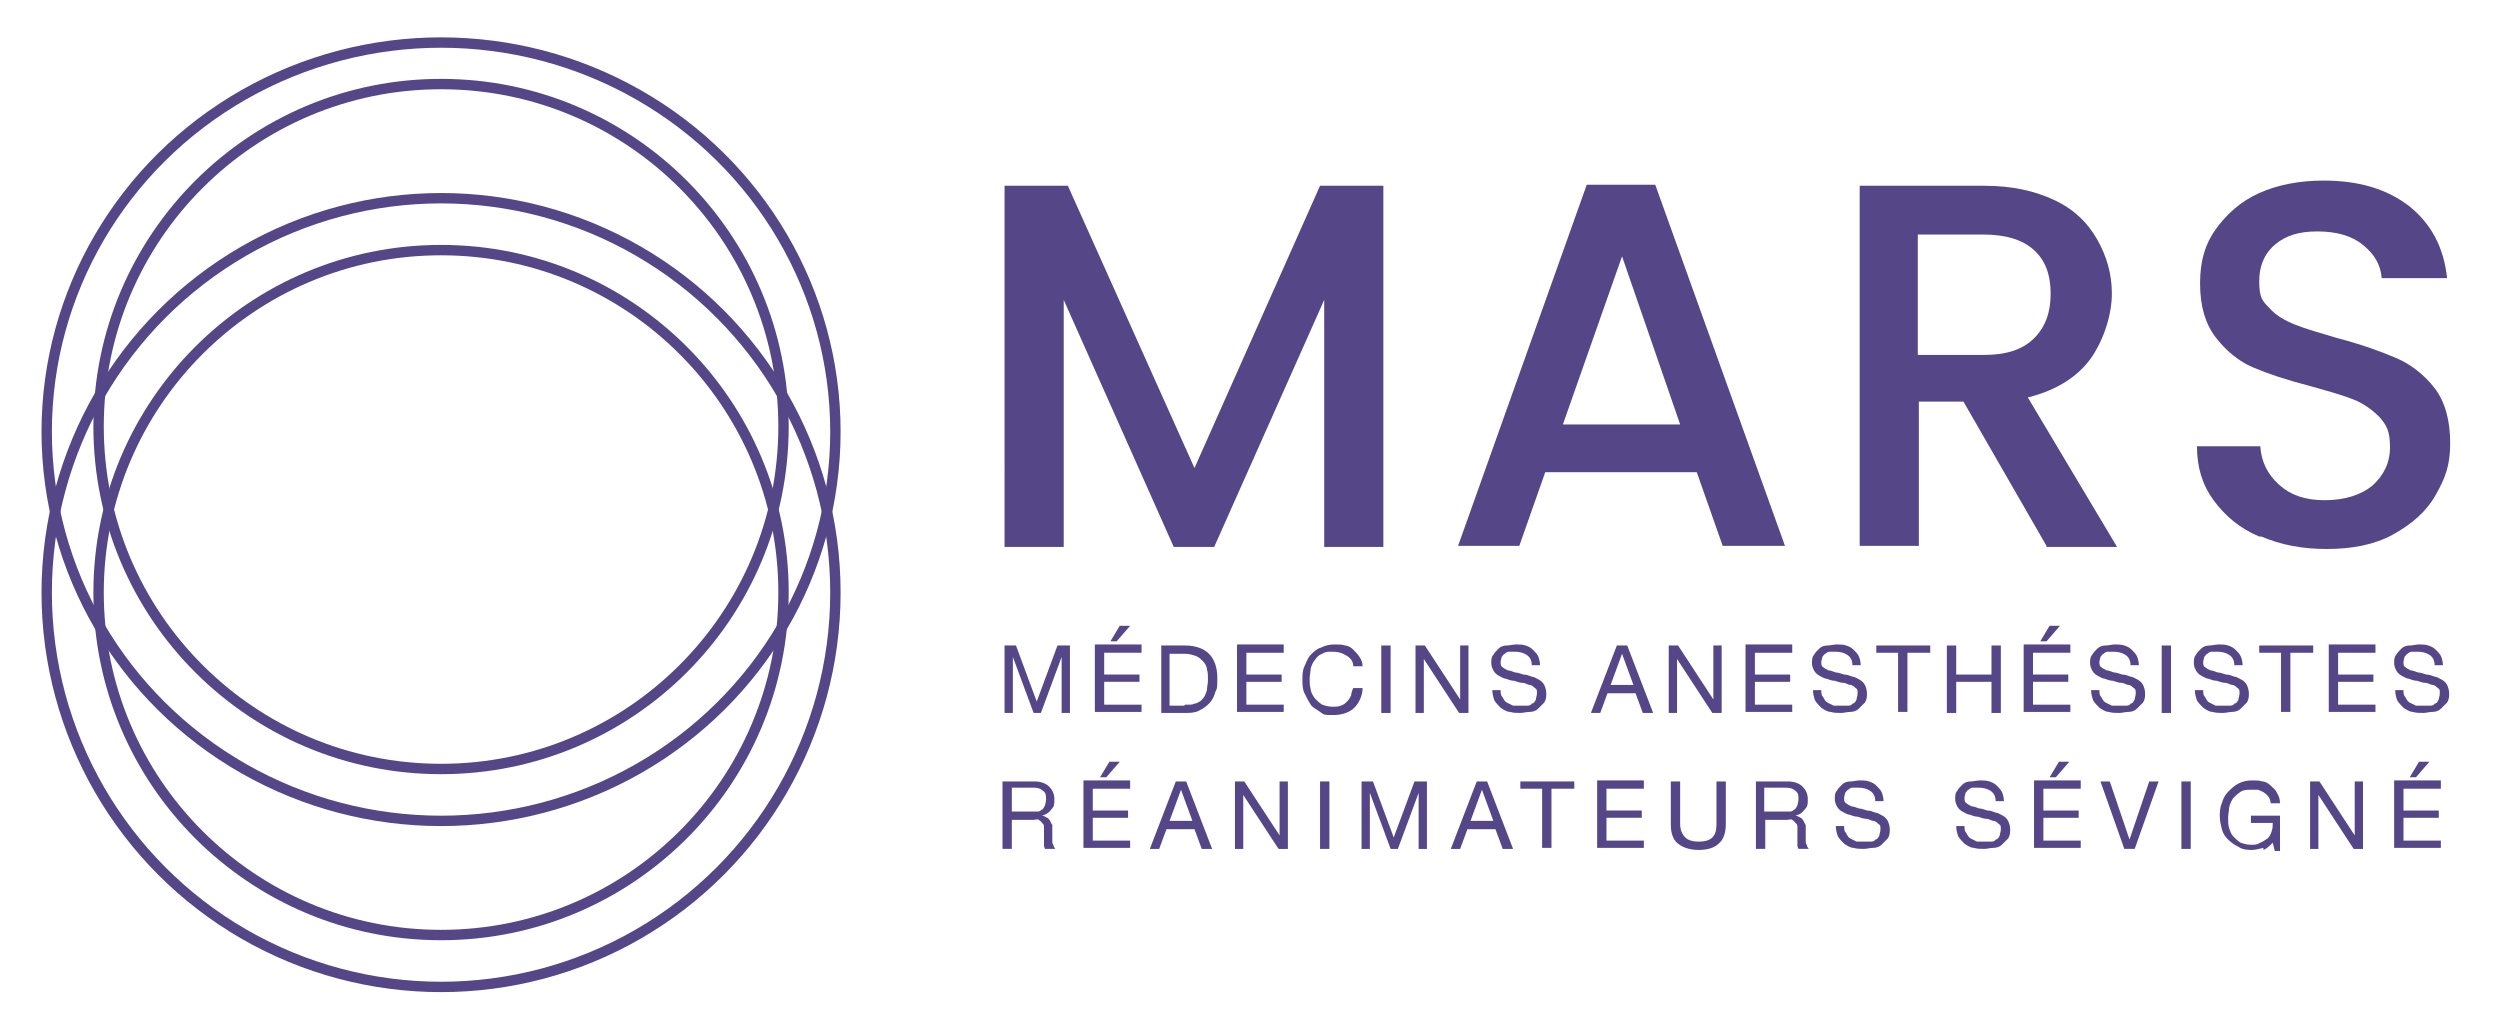 <svg xmlns="http://www.w3.org/2000/svg" id="Calque_1" viewBox="0 0 240.9 99.2"><defs><style>      .st0, .st1 {        fill: none;      }      .st1 {        stroke: #554688;      }      .st2, .st3 {        fill: #554688;      }      .st4 {        isolation: isolate;      }    </style></defs><g id="Logo"><g id="Groupe_22"><g id="Groupe_20"><g id="Ellipse_3"><circle class="st0" cx="42.5" cy="57.1" r="38.5"></circle><circle class="st1" cx="42.5" cy="57.1" r="38"></circle></g><g id="Ellipse_4"><circle class="st0" cx="42.5" cy="57.1" r="33.5"></circle><circle class="st1" cx="42.5" cy="57.1" r="33"></circle></g></g><g id="Groupe_21"><g id="Ellipse_3-2"><ellipse class="st0" cx="42.5" cy="41.6" rx="38.5" ry="38"></ellipse><ellipse class="st1" cx="42.5" cy="41.6" rx="38" ry="37.5"></ellipse></g><g id="Ellipse_4-2"><circle class="st0" cx="42.5" cy="41.1" r="33.5"></circle><circle class="st1" cx="42.5" cy="41.1" r="33"></circle></g></g></g><g id="MARS" class="st4"><g class="st4"><path class="st2" d="M133.3,17.9v34.8h-5.7v-23.8l-10.6,23.8h-3.9l-10.6-23.8v23.8h-5.7V17.9h6.1l12.2,27.2,12.1-27.2h6.1Z"></path><path class="st2" d="M163.5,45.5h-14.6l-2.5,7.1h-5.9l12.4-34.8h6.6l12.5,34.8h-6l-2.5-7.1ZM161.9,40.9l-5.6-16.2-5.7,16.2h11.4Z"></path><path class="st2" d="M197.2,52.6l-8-13.9h-4.3v13.9h-5.7V17.9h12c2.7,0,4.9.5,6.8,1.4s3.2,2.2,4.1,3.8c.9,1.6,1.4,3.3,1.4,5.2s-.7,4.3-2,6.2c-1.3,1.8-3.3,3.1-6.1,3.8l8.6,14.4h-6.8ZM184.9,34.2h6.3c2.1,0,3.7-.5,4.8-1.6,1.1-1.1,1.6-2.5,1.6-4.3s-.5-3.2-1.6-4.2c-1.1-1-2.7-1.5-4.9-1.5h-6.3v11.6Z"></path><path class="st2" d="M217.7,51.7c-1.9-.8-3.3-2-4.4-3.5-1.1-1.5-1.6-3.2-1.6-5.2h6.1c.1,1.5.7,2.7,1.8,3.7,1.1,1,2.5,1.5,4.4,1.5s3.5-.5,4.6-1.4c1.1-1,1.7-2.2,1.7-3.7s-.3-2.1-1-2.9c-.7-.7-1.5-1.3-2.5-1.7-1-.4-2.4-.8-4.2-1.3-2.3-.6-4.1-1.2-5.5-1.8-1.4-.6-2.6-1.6-3.6-2.9-1-1.3-1.5-3-1.5-5.2s.5-3.8,1.5-5.2,2.4-2.7,4.2-3.5c1.8-.8,3.9-1.2,6.2-1.2,3.4,0,6.1.8,8.3,2.5,2.1,1.7,3.3,4,3.6,6.9h-6.3c-.1-1.3-.7-2.3-1.8-3.2-1.1-.9-2.6-1.3-4.4-1.3s-3,.4-4,1.2c-1,.8-1.6,2-1.6,3.6s.3,1.9,1,2.6c.6.7,1.5,1.2,2.5,1.6s2.4.8,4.1,1.3c2.3.6,4.2,1.3,5.6,1.9,1.4.6,2.7,1.6,3.7,2.9,1,1.3,1.5,3.1,1.5,5.3s-.5,3.4-1.4,5c-.9,1.6-2.3,2.8-4.1,3.8-1.8,1-4,1.4-6.4,1.4s-4.4-.4-6.3-1.2Z"></path></g></g><g id="M&#xE9;decins_Anesth&#xE9;sistes_R&#xE9;animateurs_S&#xE9;vign&#xE9;" class="st4"><g class="st4"><path class="st3" d="M97.9,62.2l2,5.4,2-5.4h1.2v6.5h-.8v-5.4h0l-2,5.4h-.7l-2-5.4h0v5.4h-.8v-6.5h1.2Z"></path><path class="st3" d="M110,62.2v.7h-3.6v2.1h3.4v.7h-3.4v2.2h3.6v.7h-4.5v-6.5h4.5ZM107.9,60.3l-.9,1.5h.6l1.3-1.5h-1Z"></path><path class="st3" d="M114.2,62.2c1,0,1.8.3,2.3.8.5.5.8,1.3.8,2.3s0,1-.2,1.4c-.1.4-.3.8-.6,1.1s-.6.5-1,.7c-.4.2-.9.2-1.4.2h-2.2v-6.5h2.2ZM114.2,67.9c0,0,.2,0,.4,0s.3,0,.5-.1c.2,0,.3-.1.5-.2.2-.1.3-.3.4-.4s.2-.4.3-.7c0-.3.1-.6.1-1s0-.7-.1-1c0-.3-.2-.6-.4-.8-.2-.2-.4-.4-.7-.5-.3-.1-.6-.2-1-.2h-1.5v5h1.4Z"></path><path class="st3" d="M123.7,62.2v.7h-3.6v2.1h3.4v.7h-3.4v2.2h3.6v.7h-4.5v-6.5h4.5Z"></path><path class="st3" d="M129.6,63.1c-.3-.2-.7-.3-1.2-.3s-.7,0-1,.2c-.3.1-.5.3-.7.6-.2.2-.3.5-.4.8,0,.3-.1.6-.1,1s0,.7.1,1c0,.3.2.6.4.9.2.2.4.4.7.6.3.1.6.2,1,.2s.5,0,.8-.1.4-.2.6-.4.3-.4.4-.6c0-.2.1-.5.2-.7h.9c0,.8-.4,1.5-.8,1.9s-1.1.7-2,.7-.9,0-1.3-.3-.7-.4-.9-.7c-.2-.3-.4-.7-.6-1.1s-.2-.9-.2-1.3,0-.9.2-1.3.3-.8.6-1.1c.3-.3.6-.6,1-.7.4-.2.8-.3,1.3-.3s.7,0,1,.1c.3,0,.6.2.8.4.2.2.4.4.6.7.2.3.3.6.3.9h-.9c0-.5-.3-.8-.6-1Z"></path><path class="st3" d="M134,62.2v6.5h-.9v-6.5h.9Z"></path><path class="st3" d="M137.3,62.2l3.4,5.2h0v-5.2h.8v6.5h-.9l-3.4-5.2h0v5.2h-.8v-6.5h.9Z"></path><path class="st3" d="M147.1,63.1c-.3-.2-.7-.3-1.1-.3s-.4,0-.5,0c-.2,0-.3,0-.5.2-.1,0-.2.2-.3.3,0,.1-.1.3-.1.5s0,.4.2.5c.1.1.3.2.5.3.2,0,.4.1.7.2.2,0,.5.1.8.2.3,0,.5.1.8.2.2,0,.5.2.7.3.2.1.4.3.5.5.1.2.2.5.2.8s0,.6-.2.9c-.2.2-.4.4-.6.6s-.5.3-.8.3-.6.1-.9.1-.7,0-1-.1c-.3,0-.6-.2-.9-.4-.2-.2-.4-.4-.6-.7-.1-.3-.2-.6-.2-1h.8c0,.3,0,.5.2.7.1.2.2.4.4.5s.4.2.6.3c.2,0,.5,0,.7,0s.4,0,.6,0,.4,0,.5-.2c.2,0,.3-.2.4-.4,0-.2.1-.3.1-.6s0-.4-.2-.5c-.1-.1-.3-.3-.5-.3-.2,0-.4-.2-.7-.2-.2,0-.5-.1-.8-.2-.3,0-.5-.1-.8-.2-.2,0-.5-.2-.7-.3-.2-.1-.4-.3-.5-.5-.1-.2-.2-.4-.2-.7s0-.6.2-.8c.1-.2.3-.4.5-.6.2-.2.5-.3.8-.3.3,0,.6-.1.9-.1s.6,0,.9.1.5.2.7.4c.2.2.4.4.5.6s.2.6.2.9h-.8c0-.5-.2-.8-.5-1Z"></path><path class="st3" d="M156.8,62.2l2.5,6.5h-1l-.7-1.9h-2.7l-.7,1.9h-.9l2.5-6.5h1ZM157.4,66l-1.1-3h0l-1.1,3h2.2Z"></path><path class="st3" d="M161.7,62.2l3.4,5.2h0v-5.2h.8v6.5h-.9l-3.4-5.2h0v5.2h-.8v-6.5h.9Z"></path><path class="st3" d="M172.7,62.2v.7h-3.6v2.1h3.4v.7h-3.4v2.2h3.6v.7h-4.5v-6.5h4.5Z"></path><path class="st3" d="M178,63.1c-.3-.2-.7-.3-1.1-.3s-.4,0-.5,0c-.2,0-.3,0-.5.2-.1,0-.2.2-.3.3,0,.1-.1.3-.1.5s0,.4.2.5c.1.1.3.2.5.3.2,0,.4.1.7.2.2,0,.5.1.8.2.3,0,.5.1.8.2.2,0,.5.2.7.3.2.1.4.3.5.5.1.2.2.5.2.8s0,.6-.2.9c-.2.2-.4.4-.6.6s-.5.3-.8.3-.6.1-.9.1-.7,0-1-.1c-.3,0-.6-.2-.9-.4-.2-.2-.4-.4-.6-.7-.1-.3-.2-.6-.2-1h.8c0,.3,0,.5.2.7.1.2.2.4.4.5s.4.2.6.3c.2,0,.5,0,.7,0s.4,0,.6,0,.4,0,.5-.2c.2,0,.3-.2.4-.4,0-.2.1-.3.1-.6s0-.4-.2-.5c-.1-.1-.3-.3-.5-.3-.2,0-.4-.2-.7-.2-.2,0-.5-.1-.8-.2-.3,0-.5-.1-.8-.2-.2,0-.5-.2-.7-.3-.2-.1-.4-.3-.5-.5-.1-.2-.2-.4-.2-.7s0-.6.2-.8c.1-.2.3-.4.5-.6.2-.2.5-.3.8-.3.3,0,.6-.1.9-.1s.6,0,.9.1.5.2.7.4c.2.2.4.4.5.6s.2.6.2.9h-.8c0-.5-.2-.8-.5-1Z"></path><path class="st3" d="M180.8,62.9v-.7h5.2v.7h-2.2v5.7h-.9v-5.7h-2.2Z"></path><path class="st3" d="M188.5,62.2v2.8h3.4v-2.8h.9v6.5h-.9v-3h-3.4v3h-.9v-6.5h.9Z"></path><path class="st3" d="M199.5,62.2v.7h-3.6v2.1h3.4v.7h-3.4v2.2h3.6v.7h-4.5v-6.5h4.5ZM197.5,60.3l-.9,1.5h.6l1.3-1.5h-1Z"></path><path class="st3" d="M204.8,63.1c-.3-.2-.7-.3-1.1-.3s-.4,0-.5,0c-.2,0-.3,0-.5.2-.1,0-.2.2-.3.3,0,.1-.1.3-.1.5s0,.4.2.5c.1.1.3.2.5.3.2,0,.4.1.7.2.2,0,.5.1.8.2.3,0,.5.1.8.2.2,0,.5.2.7.3.2.1.4.3.5.5.1.2.2.5.2.8s0,.6-.2.9c-.2.2-.4.4-.6.6s-.5.3-.8.3-.6.1-.9.1-.7,0-1-.1c-.3,0-.6-.2-.9-.4-.2-.2-.4-.4-.6-.7-.1-.3-.2-.6-.2-1h.8c0,.3,0,.5.2.7.1.2.2.4.4.5s.4.2.6.3c.2,0,.5,0,.7,0s.4,0,.6,0,.4,0,.5-.2c.2,0,.3-.2.4-.4,0-.2.1-.3.1-.6s0-.4-.2-.5c-.1-.1-.3-.3-.5-.3-.2,0-.4-.2-.7-.2-.2,0-.5-.1-.8-.2-.3,0-.5-.1-.8-.2-.2,0-.5-.2-.7-.3-.2-.1-.4-.3-.5-.5-.1-.2-.2-.4-.2-.7s0-.6.2-.8c.1-.2.3-.4.5-.6.2-.2.5-.3.8-.3.3,0,.6-.1.9-.1s.6,0,.9.1.5.2.7.4c.2.2.4.4.5.6s.2.6.2.9h-.8c0-.5-.2-.8-.5-1Z"></path><path class="st3" d="M209.2,62.2v6.5h-.9v-6.5h.9Z"></path><path class="st3" d="M214.8,63.1c-.3-.2-.7-.3-1.1-.3s-.4,0-.5,0c-.2,0-.3,0-.5.2-.1,0-.2.2-.3.3,0,.1-.1.3-.1.5s0,.4.2.5c.1.1.3.2.5.3.2,0,.4.1.7.2.2,0,.5.1.8.2.3,0,.5.1.8.2.2,0,.5.2.7.3.2.1.4.3.5.5.1.2.2.5.2.8s0,.6-.2.9c-.2.2-.4.4-.6.6s-.5.3-.8.3-.6.1-.9.1-.7,0-1-.1c-.3,0-.6-.2-.9-.4-.2-.2-.4-.4-.6-.7-.1-.3-.2-.6-.2-1h.8c0,.3,0,.5.2.7.1.2.2.4.4.5s.4.2.6.3c.2,0,.5,0,.7,0s.4,0,.6,0,.4,0,.5-.2c.2,0,.3-.2.4-.4,0-.2.1-.3.1-.6s0-.4-.2-.5c-.1-.1-.3-.3-.5-.3-.2,0-.4-.2-.7-.2-.2,0-.5-.1-.8-.2-.3,0-.5-.1-.8-.2-.2,0-.5-.2-.7-.3-.2-.1-.4-.3-.5-.5-.1-.2-.2-.4-.2-.7s0-.6.2-.8c.1-.2.3-.4.5-.6.2-.2.5-.3.8-.3.3,0,.6-.1.9-.1s.6,0,.9.1.5.2.7.4c.2.2.4.4.5.6s.2.6.2.9h-.8c0-.5-.2-.8-.5-1Z"></path><path class="st3" d="M217.7,62.9v-.7h5.2v.7h-2.2v5.7h-.9v-5.7h-2.2Z"></path><path class="st3" d="M228.9,62.2v.7h-3.6v2.1h3.4v.7h-3.4v2.2h3.6v.7h-4.5v-6.5h4.5Z"></path><path class="st3" d="M234.1,63.1c-.3-.2-.7-.3-1.1-.3s-.4,0-.5,0c-.2,0-.3,0-.5.2-.1,0-.2.2-.3.3,0,.1-.1.3-.1.5s0,.4.2.5c.1.1.3.2.5.3.2,0,.4.1.7.2.2,0,.5.1.8.2.3,0,.5.1.8.2.2,0,.5.2.7.3.2.1.4.3.5.5.1.2.2.5.2.8s0,.6-.2.9c-.2.2-.4.4-.6.6s-.5.3-.8.3-.6.1-.9.1-.7,0-1-.1c-.3,0-.6-.2-.9-.4-.2-.2-.4-.4-.6-.7-.1-.3-.2-.6-.2-1h.8c0,.3,0,.5.2.7.1.2.2.4.4.5s.4.2.6.3c.2,0,.5,0,.7,0s.4,0,.6,0,.4,0,.5-.2c.2,0,.3-.2.4-.4,0-.2.1-.3.1-.6s0-.4-.2-.5c-.1-.1-.3-.3-.5-.3-.2,0-.4-.2-.7-.2-.2,0-.5-.1-.8-.2-.3,0-.5-.1-.8-.2-.2,0-.5-.2-.7-.3-.2-.1-.4-.3-.5-.5-.1-.2-.2-.4-.2-.7s0-.6.2-.8c.1-.2.3-.4.5-.6.2-.2.5-.3.8-.3.3,0,.6-.1.9-.1s.6,0,.9.1.5.2.7.4c.2.2.4.4.5.6s.2.6.2.9h-.8c0-.5-.2-.8-.5-1Z"></path></g><g class="st4"><path class="st3" d="M99.7,75.3c.6,0,1.1.2,1.4.5.3.3.5.7.5,1.2s0,.7-.3,1c-.2.3-.5.5-.9.6h0c.2,0,.3.1.5.2.1,0,.2.2.3.3,0,.1.1.2.2.4,0,.1,0,.3,0,.5,0,.2,0,.3,0,.5,0,.2,0,.3,0,.5,0,.2,0,.3.1.4,0,.1.1.3.2.4h-1c0,0-.1-.2-.1-.3,0-.1,0-.2,0-.4,0-.1,0-.3,0-.5,0-.2,0-.3,0-.5,0-.2,0-.3,0-.4,0-.1,0-.3-.2-.4,0-.1-.2-.2-.3-.3s-.3,0-.5,0h-2.1v2.8h-.9v-6.5h3ZM99.9,78.2c.2,0,.3,0,.5-.2.1,0,.2-.2.3-.4,0-.1.1-.3.1-.6s0-.6-.3-.8c-.2-.2-.5-.3-.9-.3h-2.1v2.3h1.8c.2,0,.4,0,.6,0Z"></path><path class="st3" d="M108.9,75.3v.7h-3.6v2.1h3.4v.7h-3.4v2.2h3.6v.7h-4.5v-6.5h4.5ZM106.9,73.4l-.9,1.5h.6l1.3-1.5h-1Z"></path><path class="st3" d="M114.3,75.3l2.5,6.5h-1l-.7-1.9h-2.7l-.7,1.9h-.9l2.5-6.5h1ZM114.9,79.1l-1.1-3h0l-1.1,3h2.2Z"></path><path class="st3" d="M119.9,75.3l3.4,5.2h0v-5.2h.8v6.5h-.9l-3.4-5.2h0v5.2h-.8v-6.5h.9Z"></path><path class="st3" d="M128.1,75.3v6.5h-.9v-6.5h.9Z"></path><path class="st3" d="M132.3,75.3l2,5.4,2-5.4h1.2v6.5h-.8v-5.4h0l-2,5.4h-.7l-2-5.4h0v5.4h-.8v-6.5h1.2Z"></path><path class="st3" d="M143.3,75.3l2.5,6.5h-1l-.7-1.9h-2.7l-.7,1.9h-.9l2.5-6.5h1ZM143.9,79.1l-1.1-3h0l-1.1,3h2.2Z"></path><path class="st3" d="M146.5,76v-.7h5.2v.7h-2.2v5.7h-.9v-5.7h-2.2Z"></path><path class="st3" d="M158.4,75.3v.7h-3.6v2.1h3.4v.7h-3.4v2.2h3.6v.7h-4.5v-6.5h4.5Z"></path><path class="st3" d="M165.6,81.3c-.4.4-1.1.6-1.9.6s-1.5-.2-2-.6c-.5-.4-.7-1-.7-1.9v-4.1h.9v4.1c0,.6.2,1,.5,1.3.3.3.8.4,1.3.4s1-.1,1.3-.4c.3-.3.4-.7.4-1.3v-4.1h.9v4.1c0,.8-.2,1.5-.7,1.9Z"></path><path class="st3" d="M172.3,75.3c.6,0,1.1.2,1.4.5.3.3.5.7.5,1.2s0,.7-.3,1c-.2.3-.5.5-.9.6h0c.2,0,.3.1.5.2.1,0,.2.2.3.3,0,.1.1.2.2.4,0,.1,0,.3,0,.5,0,.2,0,.3,0,.5,0,.2,0,.3,0,.5,0,.2,0,.3.1.4,0,.1.1.3.2.4h-1c0,0-.1-.2-.1-.3,0-.1,0-.2,0-.4,0-.1,0-.3,0-.5,0-.2,0-.3,0-.5,0-.2,0-.3,0-.4,0-.1,0-.3-.2-.4,0-.1-.2-.2-.3-.3s-.3,0-.5,0h-2.1v2.8h-.9v-6.5h3ZM172.4,78.2c.2,0,.3,0,.5-.2.1,0,.2-.2.3-.4,0-.1.1-.3.1-.6s0-.6-.3-.8c-.2-.2-.5-.3-.9-.3h-2.1v2.3h1.8c.2,0,.4,0,.6,0Z"></path><path class="st3" d="M180.2,76.2c-.3-.2-.7-.3-1.1-.3s-.4,0-.5,0c-.2,0-.3,0-.5.2-.1,0-.2.2-.3.3,0,.1-.1.3-.1.5s0,.4.2.5c.1.1.3.2.5.3.2,0,.4.1.7.2.2,0,.5.1.8.2.3,0,.5.1.8.2.2,0,.5.2.7.3.2.1.4.3.5.5.1.2.2.5.2.8s0,.6-.2.9c-.2.2-.4.4-.6.6s-.5.3-.8.3-.6.1-.9.1-.7,0-1-.1c-.3,0-.6-.2-.9-.4-.2-.2-.4-.4-.6-.7-.1-.3-.2-.6-.2-1h.8c0,.3,0,.5.2.7.1.2.2.4.4.5s.4.2.6.3c.2,0,.5,0,.7,0s.4,0,.6,0,.4,0,.5-.2c.2,0,.3-.2.4-.4,0-.2.1-.3.1-.6s0-.4-.2-.5c-.1-.1-.3-.3-.5-.3-.2,0-.4-.2-.7-.2-.2,0-.5-.1-.8-.2-.3,0-.5-.1-.8-.2-.2,0-.5-.2-.7-.3-.2-.1-.4-.3-.5-.5-.1-.2-.2-.4-.2-.7s0-.6.2-.8c.1-.2.3-.4.5-.6.2-.2.5-.3.8-.3.3,0,.6-.1.9-.1s.6,0,.9.1.5.2.7.4c.2.2.4.4.5.6s.2.6.2.9h-.8c0-.5-.2-.8-.5-1Z"></path><path class="st3" d="M191.8,76.2c-.3-.2-.7-.3-1.1-.3s-.4,0-.5,0c-.2,0-.3,0-.5.2-.1,0-.2.2-.3.3,0,.1-.1.3-.1.5s0,.4.2.5c.1.1.3.2.5.3.2,0,.4.1.7.2.2,0,.5.1.8.2.3,0,.5.1.8.2.2,0,.5.2.7.3.2.1.4.3.5.5.1.2.2.5.2.8s0,.6-.2.9c-.2.2-.4.4-.6.6s-.5.3-.8.3-.6.1-.9.1-.7,0-1-.1c-.3,0-.6-.2-.9-.4-.2-.2-.4-.4-.6-.7-.1-.3-.2-.6-.2-1h.8c0,.3,0,.5.2.7.1.2.2.4.4.5s.4.2.6.3c.2,0,.5,0,.7,0s.4,0,.6,0,.4,0,.5-.2c.2,0,.3-.2.4-.4,0-.2.1-.3.1-.6s0-.4-.2-.5c-.1-.1-.3-.3-.5-.3-.2,0-.4-.2-.7-.2-.2,0-.5-.1-.8-.2-.3,0-.5-.1-.8-.2-.2,0-.5-.2-.7-.3-.2-.1-.4-.3-.5-.5-.1-.2-.2-.4-.2-.7s0-.6.2-.8c.1-.2.3-.4.5-.6.2-.2.5-.3.8-.3.3,0,.6-.1.9-.1s.6,0,.9.1.5.2.7.4c.2.2.4.4.5.6s.2.6.2.9h-.8c0-.5-.2-.8-.5-1Z"></path><path class="st3" d="M200.5,75.3v.7h-3.6v2.1h3.4v.7h-3.4v2.2h3.6v.7h-4.5v-6.5h4.5ZM198.4,73.4l-.9,1.5h.6l1.3-1.5h-1Z"></path><path class="st3" d="M204.7,81.8l-2.3-6.5h.9l1.9,5.6h0l1.9-5.6h.9l-2.3,6.5h-1Z"></path><path class="st3" d="M211.1,75.3v6.5h-.9v-6.5h.9Z"></path><path class="st3" d="M218.1,81.7c-.4.1-.8.2-1.1.2s-.9,0-1.3-.3c-.4-.2-.7-.4-1-.7-.3-.3-.5-.6-.6-1-.1-.4-.2-.8-.2-1.2s0-.9.2-1.3c.1-.4.3-.8.6-1.1.3-.3.6-.6,1-.8s.8-.3,1.3-.3.7,0,1,.1c.3,0,.6.2.8.4.2.2.5.4.6.7.2.3.3.6.3,1h-.9c0-.2-.1-.5-.2-.6-.1-.2-.3-.3-.4-.4s-.4-.2-.6-.3c-.2,0-.4,0-.7,0-.4,0-.7,0-1,.2-.3.2-.5.4-.7.6-.2.3-.3.5-.4.9,0,.3-.1.7-.1,1s0,.7.1,1,.2.6.4.8c.2.2.4.4.7.6.3.1.6.2,1,.2s.6,0,.9-.2c.3-.1.5-.3.7-.4.2-.2.3-.4.4-.7s.1-.5.1-.8h-2.1v-.7h2.8v3.4h-.5l-.2-.8c-.3.3-.6.6-.9.7Z"></path><path class="st3" d="M223.5,75.3l3.4,5.2h0v-5.2h.8v6.5h-.9l-3.4-5.2h0v5.2h-.8v-6.5h.9Z"></path><path class="st3" d="M235.2,75.3v.7h-3.6v2.1h3.4v.7h-3.4v2.2h3.6v.7h-4.5v-6.5h4.5ZM233.1,73.4l-.9,1.5h.6l1.3-1.5h-1Z"></path></g></g></g></svg>